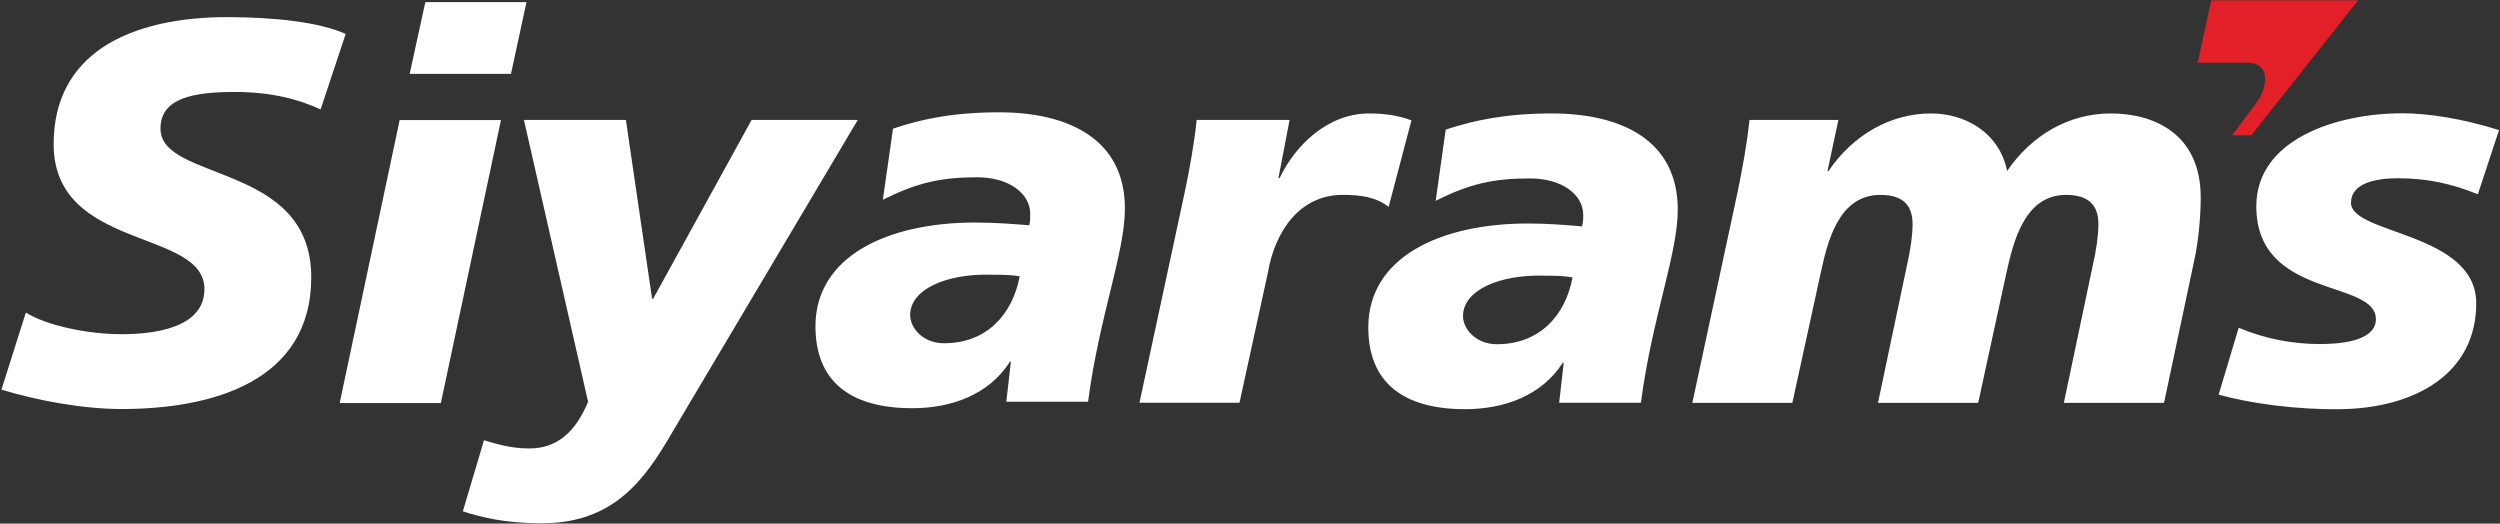 <svg version="1.2" xmlns="http://www.w3.org/2000/svg" viewBox="0 0 1547 324" width="1547" height="324">
	<rect x="0" y="0" width="1547" height="324" fill="#333333" stroke="none"/>
	<title>SIYSIL</title>
	<style>
		.s0 { fill: #ffffff } 
		.s1 { fill: #e31f27 } 
	</style>
	<g id="Page 1">
		<path id="Path 1" class="s0" d="m247.3 74.3h62.7l-37.2 175.1h-62.6zm15.9-73h62.6l-9.6 44.4h-62.7zm149.9 271.1c-18.2 31-38.6 51.4-78.1 51.4-22.1 0-36.9-3.6-48.6-7.4l13.1-44c7.9 2.4 16.5 5.1 28.2 5.1 17.6 0 28.9-11.1 36.2-28.9l-39.7-174.4h63.1l16.2 110.6h0.7l60.9-110.6h65.7zm212.4-48.3l-0.7-0.7v0.7c-13.1 20.2-36.1 28.5-60.2 28.5-38.6 0-60-16.7-60-50.7 0-43 44.1-64.2 98.9-64.2 12.4 0 24.8 1 33.4 1.7 0.6-2.3 0.6-4.7 0.6-7.1 0-12.3-12.7-22.6-33-22.6-22.4 0-37.4 3.5-58.2 13.9l6.3-44c18.2-6.1 37.8-10.1 65.7-10.1 42.6 0 77.8 16.4 77.8 59.5 0 27.5-15.9 66.8-22.8 119.6h-50.6zm-41.3-11.7c26.5 0 42.3-17.9 46.8-41.4-5.2-1-12.7-1-16.5-1-29.6-1-51.3 9.4-51.3 24.9 0 8.1 7.9 17.5 21 17.5zm213.8-138.2l-6.9 36h0.7c9.9-20.6 29.9-40 55.5-40 8.2 0 17.8 1 26.1 4.3l-14.1 53.5c-8-6.1-16.9-7.4-28.6-7.4-26.2 0-41.7 22.2-46.1 48l-17.6 80.6h-61.9l27.8-129.3c3.2-15.1 5.9-29.9 7.6-45.7zm169.6 150.5l-0.7-0.6v0.6c-13.1 20.2-36.2 28.5-60.3 28.5-38.5 0-59.9-16.7-59.9-50.6 0-43.1 44-64.3 98.8-64.3 12.5 0 24.8 1 33.4 1.8 0.8-2.4 0.8-4.8 0.8-7.1 0-12.4-12.8-22.6-33.1-22.6-22.4 0-37.5 3.4-58.2 13.9l6.2-44.1c18.2-6 37.9-10 65.7-10 42.8 0 77.9 16.4 77.9 59.5 0 27.5-15.9 66.8-22.8 119.5h-50.6zm-41.3-11.7c26.5 0 42.4-17.9 46.8-41.3-5.1-1.1-12.7-1.1-16.5-1.1-29.6-1-51.3 9.4-51.3 25 0 8 8 17.4 21 17.4zm148.7-93.1c3.1-15.1 5.9-29.9 7.6-45.7h55l-6.8 31.9 0.7-0.3c15.1-22.2 38.2-35.6 63.4-35.6 21 0 42.3 11.7 47.1 35.6 15.2-22.2 38.2-35.6 64.1-35.6 27.5 0 55.7 13.1 55.7 52 0 11.5-1.3 26.9-4.1 39.4l-18.6 87.7h-62l17.9-85c2.1-9.1 3.5-18.5 3.5-25.5 0-11.5-5.6-18.2-20.1-18.2-25.7 0-32.6 29.3-36.8 48.1l-17.5 80.6h-62l17.9-85c2.1-9.1 3.5-18.5 3.5-25.5 0-11.5-5.5-18.2-20-18.2-25.9 0-32.7 29.3-36.8 48.1l-17.6 80.6h-61.9zm310.3 82.9c15.8 6.7 33 10.1 50.2 10.1 10 0 34.7-1 34.7-15.4 0-24.9-74-12.1-74-69.9 0-41.1 49-57.5 90.6-57.5 15.5 0 37.2 3.3 59.6 10.4l-13.1 39.7c-15.9-6.4-31-9.9-49.6-9.9-13.8 0-28.9 3.1-28.9 15.2 0 19.6 77.5 18.2 77.5 62.2 0 43.3-37.6 64.9-84 65.5-27.2 0.4-56.2-3.6-75.4-9zm-1186.9-135.1c-12.4-5.7-29.2-10.8-53-10.8-25.5 0-46.1 3.7-46.1 22.6 0 16.5 22.9 21.6 46 31.5 23.6 9.9 47.3 24.6 47.3 60.5 0 64.9-61.6 81.6-117.4 81.6-24.8 0-53.4-5.6-74.3-12l15.1-47.7c12.7 8 38.2 13.4 59.2 13.4 19.9 0 51.3-3.7 51.3-27.9 0-37.6-93.3-23.5-93.3-89.7 0-28.3 11.9-47.3 29.9-59.6 20.6-13.9 49.1-19 77.2-19 29.6 0 57.5 3.1 73.6 10.4z"/>
		<path id="Path 2" class="s1" d="m1368.3 0.2l-8.4 38.6h31 0.6c0.9 0 7.5 0.1 9.6 6.4 0 0 1.5 3.5-0.6 10.5-1.1 3.7-3.3 6.4-4.5 8.2-1.4 2.2-1.4 1.9-14.8 19.8h11.9l66.1-83.5z"/>
	</g>
</svg>
